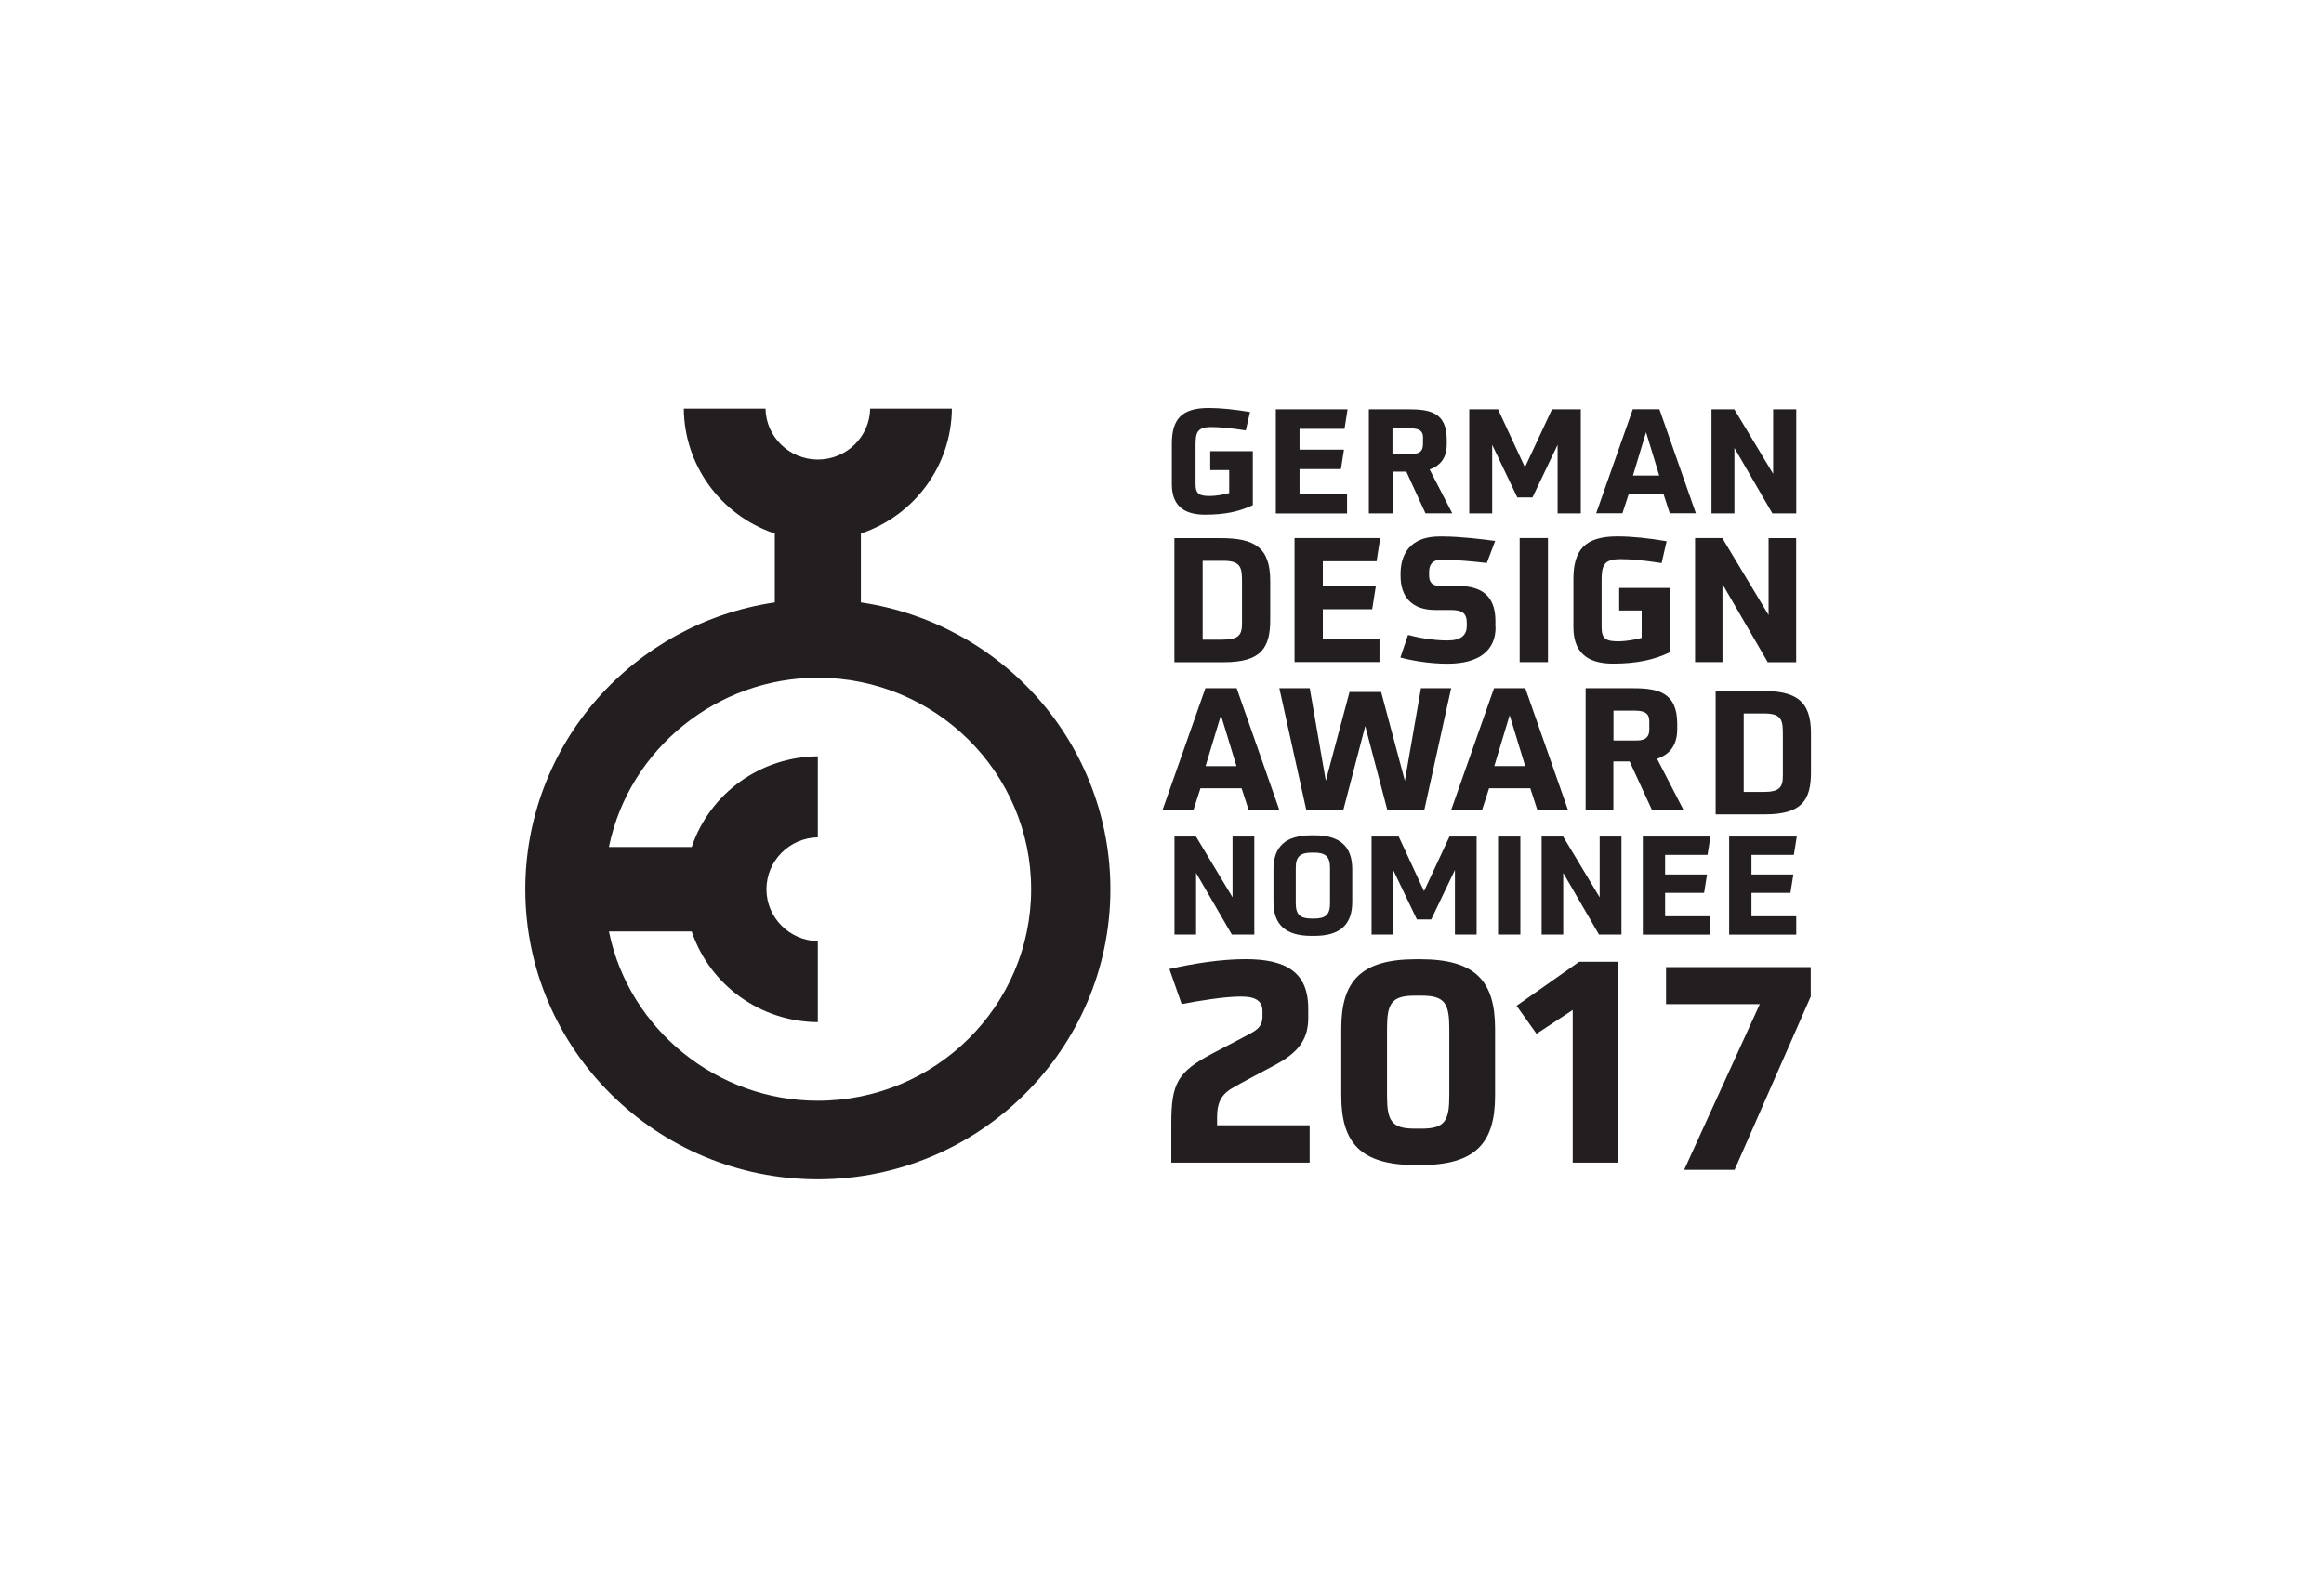 <?xml version="1.0" encoding="UTF-8" standalone="no"?>
<!-- Created with Inkscape (http://www.inkscape.org/) -->

<svg
   width="100"
   height="68"
   viewBox="0 0 26.458 17.992"
   version="1.1"
   id="svg1"
   inkscape:version="1.4.2 (f4327f4, 2025-05-13)"
   xml:space="preserve"
   sodipodi:docname="GDN2017.svg"
   xmlns:inkscape="http://www.inkscape.org/namespaces/inkscape"
   xmlns:sodipodi="http://sodipodi.sourceforge.net/DTD/sodipodi-0.dtd"
   xmlns="http://www.w3.org/2000/svg"
   xmlns:svg="http://www.w3.org/2000/svg"><sodipodi:namedview
     id="namedview1"
     pagecolor="#ffffff"
     bordercolor="#eeeeee"
     borderopacity="1"
     inkscape:showpageshadow="0"
     inkscape:pageopacity="0"
     inkscape:pagecheckerboard="0"
     inkscape:deskcolor="#606060"
     inkscape:document-units="mm"
     inkscape:zoom="26.853872"
     inkscape:cx="66.992201"
     inkscape:cy="42.451979"
     inkscape:window-width="3840"
     inkscape:window-height="2126"
     inkscape:window-x="-11"
     inkscape:window-y="-11"
     inkscape:window-maximized="1"
     inkscape:current-layer="layer1" /><defs
     id="defs1"><clipPath
       id="clip-0"><path
         clip-rule="nonzero"
         d="m 288,68 h 23.441 V 99 H 288 Z m 0,0"
         id="path1" /></clipPath><clipPath
       id="clip-1"><path
         clip-rule="nonzero"
         d="M 0,0 H 142 V 186.879 H 0 Z m 0,0"
         id="path2" /></clipPath><clipPath
       id="clip-2"><path
         clip-rule="nonzero"
         d="m 276,135 h 35.441 v 50 H 276 Z m 0,0"
         id="path3" /></clipPath></defs><g
     inkscape:label="Layer 1"
     inkscape:groupmode="layer"
     id="layer1"
     transform="translate(5.193,-21.541)"><path
       fill-rule="nonzero"
       fill="#231f20"
       fill-opacity="1"
       d="M 8.801,26.894 H 8.585 v -0.215 h 0.485 v 0.614 c -0.151,0.073 -0.319,0.109 -0.543,0.109 -0.194,0 -0.379,-0.065 -0.379,-0.346 v -0.462 c 0,-0.28 0.111,-0.407 0.42,-0.407 0.132,0 0.299,0.017 0.47,0.046 l -0.048,0.209 c -0.184,-0.028 -0.298,-0.038 -0.392,-0.038 -0.162,0 -0.18,0.063 -0.18,0.204 v 0.445 c 0,0.116 0.045,0.136 0.166,0.136 0.058,0 0.154,-0.015 0.217,-0.033 V 26.894"
       id="path4"
       style="stroke-width:0.353" /><path
       fill-rule="nonzero"
       fill="#231f20"
       fill-opacity="1"
       d="m 9.332,27.387 v -1.185 h 0.817 l -0.035,0.222 H 9.602 v 0.237 h 0.506 l -0.035,0.222 H 9.602 v 0.283 h 0.541 v 0.222 H 9.332"
       id="path5"
       style="stroke-width:0.353" /><path
       fill-rule="nonzero"
       fill="#231f20"
       fill-opacity="1"
       d="m 11.008,26.525 c 0,-0.073 -0.035,-0.106 -0.144,-0.106 h -0.204 v 0.29 h 0.228 c 0.084,0 0.119,-0.035 0.119,-0.108 z m 0.028,0.862 -0.218,-0.475 h -0.157 v 0.475 H 10.391 v -1.185 h 0.457 c 0.243,0 0.43,0.038 0.43,0.346 v 0.05 c 0,0.149 -0.063,0.242 -0.195,0.289 l 0.258,0.5 h -0.305"
       id="path6"
       style="stroke-width:0.353" /><path
       fill-rule="nonzero"
       fill="#231f20"
       fill-opacity="1"
       d="M 12.54,27.387 V 26.606 L 12.254,27.205 H 12.081 l -0.286,-0.599 v 0.781 h -0.261 v -1.185 h 0.328 l 0.306,0.66 0.308,-0.66 h 0.328 v 1.185 h -0.261"
       id="path7"
       style="stroke-width:0.353" /><path
       fill-rule="nonzero"
       fill="#231f20"
       fill-opacity="1"
       d="m 13.547,26.463 -0.149,0.493 h 0.299 z m 0.27,0.923 -0.07,-0.215 h -0.399 l -0.07,0.215 H 12.979 l 0.417,-1.185 h 0.303 l 0.415,1.185 h -0.298"
       id="path8"
       style="stroke-width:0.353" /><path
       fill-rule="nonzero"
       fill="#231f20"
       fill-opacity="1"
       d="m 14.985,27.387 -0.432,-0.745 v 0.745 h -0.261 v -1.185 h 0.26 l 0.442,0.735 v -0.735 h 0.263 v 1.185 h -0.271"
       id="path9"
       style="stroke-width:0.353" /><path
       fill-rule="nonzero"
       fill="#231f20"
       fill-opacity="1"
       d="m 8.947,28.168 c 0,-0.156 -0.008,-0.241 -0.209,-0.241 H 8.499 v 0.898 h 0.223 c 0.189,0 0.225,-0.053 0.225,-0.188 z m -0.77,0.914 v -1.413 h 0.527 c 0.385,0 0.564,0.105 0.564,0.484 v 0.446 c 0,0.316 -0.099,0.483 -0.527,0.483 H 8.178"
       id="path10"
       style="stroke-width:0.353" /><path
       fill-rule="nonzero"
       fill="#231f20"
       fill-opacity="1"
       d="m 9.545,29.081 v -1.413 h 0.975 l -0.041,0.264 H 9.867 v 0.282 h 0.604 l -0.042,0.265 H 9.867 v 0.337 h 0.645 v 0.264 h -0.967"
       id="path11"
       style="stroke-width:0.353" /><path
       fill-rule="nonzero"
       fill="#231f20"
       fill-opacity="1"
       d="m 11.834,28.685 c 0,0.255 -0.178,0.414 -0.547,0.414 -0.211,0 -0.414,-0.037 -0.537,-0.071 l 0.087,-0.257 c 0.089,0.024 0.268,0.063 0.448,0.063 0.16,0 0.221,-0.063 0.221,-0.166 v -0.033 c 0,-0.114 -0.053,-0.148 -0.187,-0.148 h -0.174 c -0.264,0 -0.393,-0.15 -0.393,-0.387 v -0.037 c 0.006,-0.27 0.166,-0.413 0.442,-0.413 h 0.047 c 0.179,0 0.46,0.032 0.588,0.051 l -0.095,0.251 c -0.146,-0.018 -0.355,-0.035 -0.464,-0.037 h -0.053 c -0.104,0 -0.14,0.057 -0.14,0.14 v 0.039 c 0,0.071 0.029,0.12 0.128,0.12 h 0.203 c 0.261,0 0.424,0.107 0.424,0.399 v 0.071"
       id="path12"
       style="stroke-width:0.353" /><path
       fill-rule="nonzero"
       fill="#231f20"
       fill-opacity="1"
       d="m 12.108,29.081 v -1.413 h 0.322 v 1.413 h -0.322"
       id="path13"
       style="stroke-width:0.353" /><path
       fill-rule="nonzero"
       fill="#231f20"
       fill-opacity="1"
       d="m 13.498,28.493 h -0.257 v -0.257 h 0.578 v 0.732 c -0.179,0.087 -0.381,0.13 -0.647,0.13 -0.231,0 -0.452,-0.077 -0.452,-0.413 v -0.55 c 0,-0.333 0.132,-0.486 0.501,-0.486 0.158,0 0.357,0.02 0.56,0.055 l -0.057,0.249 c -0.219,-0.034 -0.355,-0.045 -0.468,-0.045 -0.193,0 -0.215,0.075 -0.215,0.243 v 0.531 c 0,0.138 0.053,0.162 0.197,0.162 0.069,0 0.183,-0.018 0.259,-0.039 V 28.493"
       id="path14"
       style="stroke-width:0.353" /><path
       fill-rule="nonzero"
       fill="#231f20"
       fill-opacity="1"
       d="m 14.932,29.081 -0.515,-0.888 v 0.888 h -0.312 v -1.413 h 0.31 L 14.942,28.545 v -0.876 h 0.314 v 1.413 h -0.324"
       id="path15"
       style="stroke-width:0.353" /><path
       fill-rule="nonzero"
       fill="#231f20"
       fill-opacity="1"
       d="M 8.707,29.685 8.532,30.265 h 0.352 z m 0.317,1.085 -0.082,-0.253 H 8.474 l -0.082,0.253 H 8.04 L 8.53,29.378 H 8.886 l 0.488,1.392 H 9.024"
       id="path16"
       style="stroke-width:0.353" /><path
       fill-rule="nonzero"
       fill="#231f20"
       fill-opacity="1"
       d="m 10.603,30.77 -0.253,-0.961 -0.251,0.961 H 9.68 L 9.372,29.378 h 0.346 l 0.183,1.054 0.27,-1.011 h 0.36 l 0.27,1.011 0.183,-1.054 h 0.344 l -0.307,1.392 h -0.418"
       id="path17"
       style="stroke-width:0.353" /><path
       fill-rule="nonzero"
       fill="#231f20"
       fill-opacity="1"
       d="m 11.994,29.685 -0.175,0.58 h 0.352 z m 0.317,1.085 -0.082,-0.253 h -0.469 l -0.082,0.253 h -0.352 l 0.49,-1.392 h 0.356 l 0.488,1.392 H 12.311"
       id="path18"
       style="stroke-width:0.353" /><path
       fill-rule="nonzero"
       fill="#231f20"
       fill-opacity="1"
       d="m 13.584,29.757 c 0,-0.085 -0.041,-0.124 -0.169,-0.124 h -0.239 v 0.34 h 0.268 c 0.099,0 0.14,-0.041 0.14,-0.126 z m 0.033,1.013 -0.257,-0.558 h -0.185 v 0.558 H 12.859 v -1.392 h 0.537 c 0.286,0 0.506,0.045 0.506,0.406 v 0.058 c 0,0.175 -0.074,0.284 -0.229,0.34 l 0.303,0.587 h -0.358"
       id="path19"
       style="stroke-width:0.353" /><g
       clip-path="url(#clip-0)"
       id="g20"
       style="stroke-width:7.578"
       transform="matrix(0.047,0,0,0.047,0.787,26.187)"><path
         fill-rule="nonzero"
         fill="#231f20"
         fill-opacity="1"
         d="m 304.633,79.113 c 0,-3.301 -0.168,-5.098 -4.426,-5.098 h -5.059 v 19.008 h 4.723 c 4.012,0 4.762,-1.129 4.762,-3.969 z m -16.289,19.34 v -29.906 h 11.148 c 8.148,0 11.949,2.211 11.949,10.23 v 9.441 c 0,6.68 -2.086,10.234 -11.152,10.234 h -11.945"
         id="path20"
         style="stroke-width:7.578" /></g><path
       fill-rule="nonzero"
       fill="#231f20"
       fill-opacity="1"
       d="M 8.831,32.183 8.424,31.481 v 0.702 H 8.178 v -1.116 h 0.245 l 0.416,0.692 V 31.067 H 9.087 v 1.116 H 8.831"
       id="path21"
       style="stroke-width:0.353" /><path
       fill-rule="nonzero"
       fill="#231f20"
       fill-opacity="1"
       d="m 9.949,31.424 c 0,-0.129 -0.051,-0.174 -0.184,-0.174 h -0.022 c -0.133,0 -0.184,0.045 -0.184,0.174 v 0.402 c 0,0.131 0.05,0.175 0.184,0.175 h 0.022 c 0.134,0 0.184,-0.043 0.184,-0.175 z m -0.214,0.774 c -0.29,0 -0.43,-0.126 -0.43,-0.387 v -0.371 c 0,-0.26 0.14,-0.387 0.43,-0.387 h 0.037 c 0.29,0 0.43,0.126 0.43,0.387 v 0.371 c 0,0.26 -0.14,0.387 -0.43,0.387 h -0.037"
       id="path22"
       style="stroke-width:0.353" /><path
       fill-rule="nonzero"
       fill="#231f20"
       fill-opacity="1"
       d="m 11.371,32.183 v -0.736 l -0.27,0.564 h -0.163 l -0.27,-0.564 v 0.736 h -0.246 v -1.116 h 0.309 l 0.288,0.622 0.29,-0.622 h 0.309 v 1.116 h -0.246"
       id="path23"
       style="stroke-width:0.353" /><path
       fill-rule="nonzero"
       fill="#231f20"
       fill-opacity="1"
       d="m 11.862,32.183 v -1.116 h 0.254 v 1.116 h -0.254"
       id="path24"
       style="stroke-width:0.353" /><path
       fill-rule="nonzero"
       fill="#231f20"
       fill-opacity="1"
       d="m 13.011,32.183 -0.407,-0.702 v 0.702 h -0.246 v -1.116 h 0.245 l 0.416,0.692 v -0.692 h 0.248 v 1.116 H 13.011"
       id="path25"
       style="stroke-width:0.353" /><path
       fill-rule="nonzero"
       fill="#231f20"
       fill-opacity="1"
       d="m 13.51,32.183 v -1.116 h 0.77 l -0.033,0.209 h -0.483 v 0.223 h 0.477 l -0.033,0.209 h -0.444 v 0.267 h 0.51 v 0.209 h -0.764"
       id="path26"
       style="stroke-width:0.353" /><path
       fill-rule="nonzero"
       fill="#231f20"
       fill-opacity="1"
       d="m 14.493,32.183 v -1.116 h 0.77 l -0.033,0.209 h -0.483 v 0.223 h 0.477 l -0.033,0.209 H 14.747 v 0.267 h 0.51 v 0.209 h -0.764"
       id="path27"
       style="stroke-width:0.353" /><g
       clip-path="url(#clip-1)"
       id="g28"
       style="stroke-width:7.578"
       transform="matrix(0.047,0,0,0.047,0.787,26.187)"><path
         fill-rule="nonzero"
         fill="#231f20"
         fill-opacity="1"
         d="m 20.316,127.105 c 4.965,23.602 26.223,40.734 50.551,40.734 28.488,0 51.668,-22.988 51.668,-51.242 0,-28.258 -23.18,-51.246 -51.668,-51.246 -24.328,0 -45.586,17.133 -50.551,40.734 l -0.059,0.285 H 40.312 l 0.055,-0.16 c 4.457,-12.977 16.691,-21.719 30.5,-21.816 l -0.004,19.629 c -6.883,0.125 -12.441,5.719 -12.441,12.574 0,6.855 5.559,12.445 12.441,12.574 v 19.629 C 57.059,148.703 44.824,139.957 40.367,126.98 L 40.312,126.82 H 20.258 Z m 50.551,59.773 C 31.789,186.879 0,155.352 0,116.598 0,99.672 6.156,83.324 17.336,70.566 28.398,57.938 43.637,49.621 60.234,47.141 L 60.438,47.109 V 30.414 l -0.16,-0.051 C 47.266,25.91 38.496,13.789 38.398,0.156 h 19.793 c 0.125,6.828 5.762,12.34 12.676,12.34 6.914,0 12.551,-5.512 12.676,-12.34 h 19.793 c -0.102,13.637 -8.867,25.754 -21.883,30.207 l -0.16,0.051 v 16.695 l 0.203,0.031 c 16.602,2.48 31.84,10.797 42.902,23.426 11.176,12.758 17.332,29.105 17.332,46.031 0,38.754 -31.789,70.281 -70.863,70.281"
         id="path28"
         style="stroke-width:7.578" /></g><path
       fill-rule="nonzero"
       fill="#231f20"
       fill-opacity="1"
       d="m 8.142,34.779 v -0.453 c 0,-0.453 0.077,-0.581 0.463,-0.786 0.099,-0.054 0.358,-0.185 0.447,-0.236 0.064,-0.035 0.128,-0.08 0.128,-0.182 v -0.067 c 0,-0.131 -0.102,-0.166 -0.246,-0.166 -0.192,0 -0.495,0.051 -0.674,0.086 L 8.12,32.575 c 0.268,-0.061 0.584,-0.112 0.866,-0.112 0.457,0 0.715,0.144 0.715,0.562 v 0.112 c 0,0.265 -0.144,0.402 -0.364,0.524 -0.105,0.057 -0.402,0.211 -0.508,0.275 -0.131,0.077 -0.166,0.185 -0.166,0.323 v 0.096 h 1.054 v 0.425 H 8.142"
       id="path29"
       style="stroke-width:0.353" /><path
       fill-rule="nonzero"
       fill="#231f20"
       fill-opacity="1"
       d="m 11.307,33.256 c 0,-0.284 -0.048,-0.377 -0.313,-0.377 h -0.083 c -0.265,0 -0.313,0.093 -0.313,0.377 v 0.76 c 0,0.284 0.048,0.377 0.313,0.377 h 0.083 c 0.265,0 0.313,-0.093 0.313,-0.377 z m -0.38,1.552 c -0.629,0 -0.85,-0.252 -0.85,-0.789 v -0.766 c 0,-0.537 0.22,-0.789 0.85,-0.789 h 0.051 c 0.629,0 0.85,0.252 0.85,0.789 v 0.766 c 0,0.536 -0.22,0.789 -0.85,0.789 h -0.051"
       id="path30"
       style="stroke-width:0.353" /><path
       fill-rule="nonzero"
       fill="#231f20"
       fill-opacity="1"
       d="m 12.712,34.779 v -1.737 l -0.412,0.271 -0.227,-0.319 0.712,-0.501 h 0.444 v 2.287 h -0.517"
       id="path31"
       style="stroke-width:0.353" /><g
       clip-path="url(#clip-2)"
       id="g32"
       style="stroke-width:7.578"
       transform="matrix(0.047,0,0,0.047,0.787,26.187)"><path
         fill-rule="nonzero"
         fill="#231f20"
         fill-opacity="1"
         d="m 280.723,184.574 18.316,-40.133 h -22.707 v -8.988 h 35.055 v 7.133 l -18.453,41.988 h -12.211"
         id="path32"
         style="stroke-width:7.578" /></g></g></svg>
